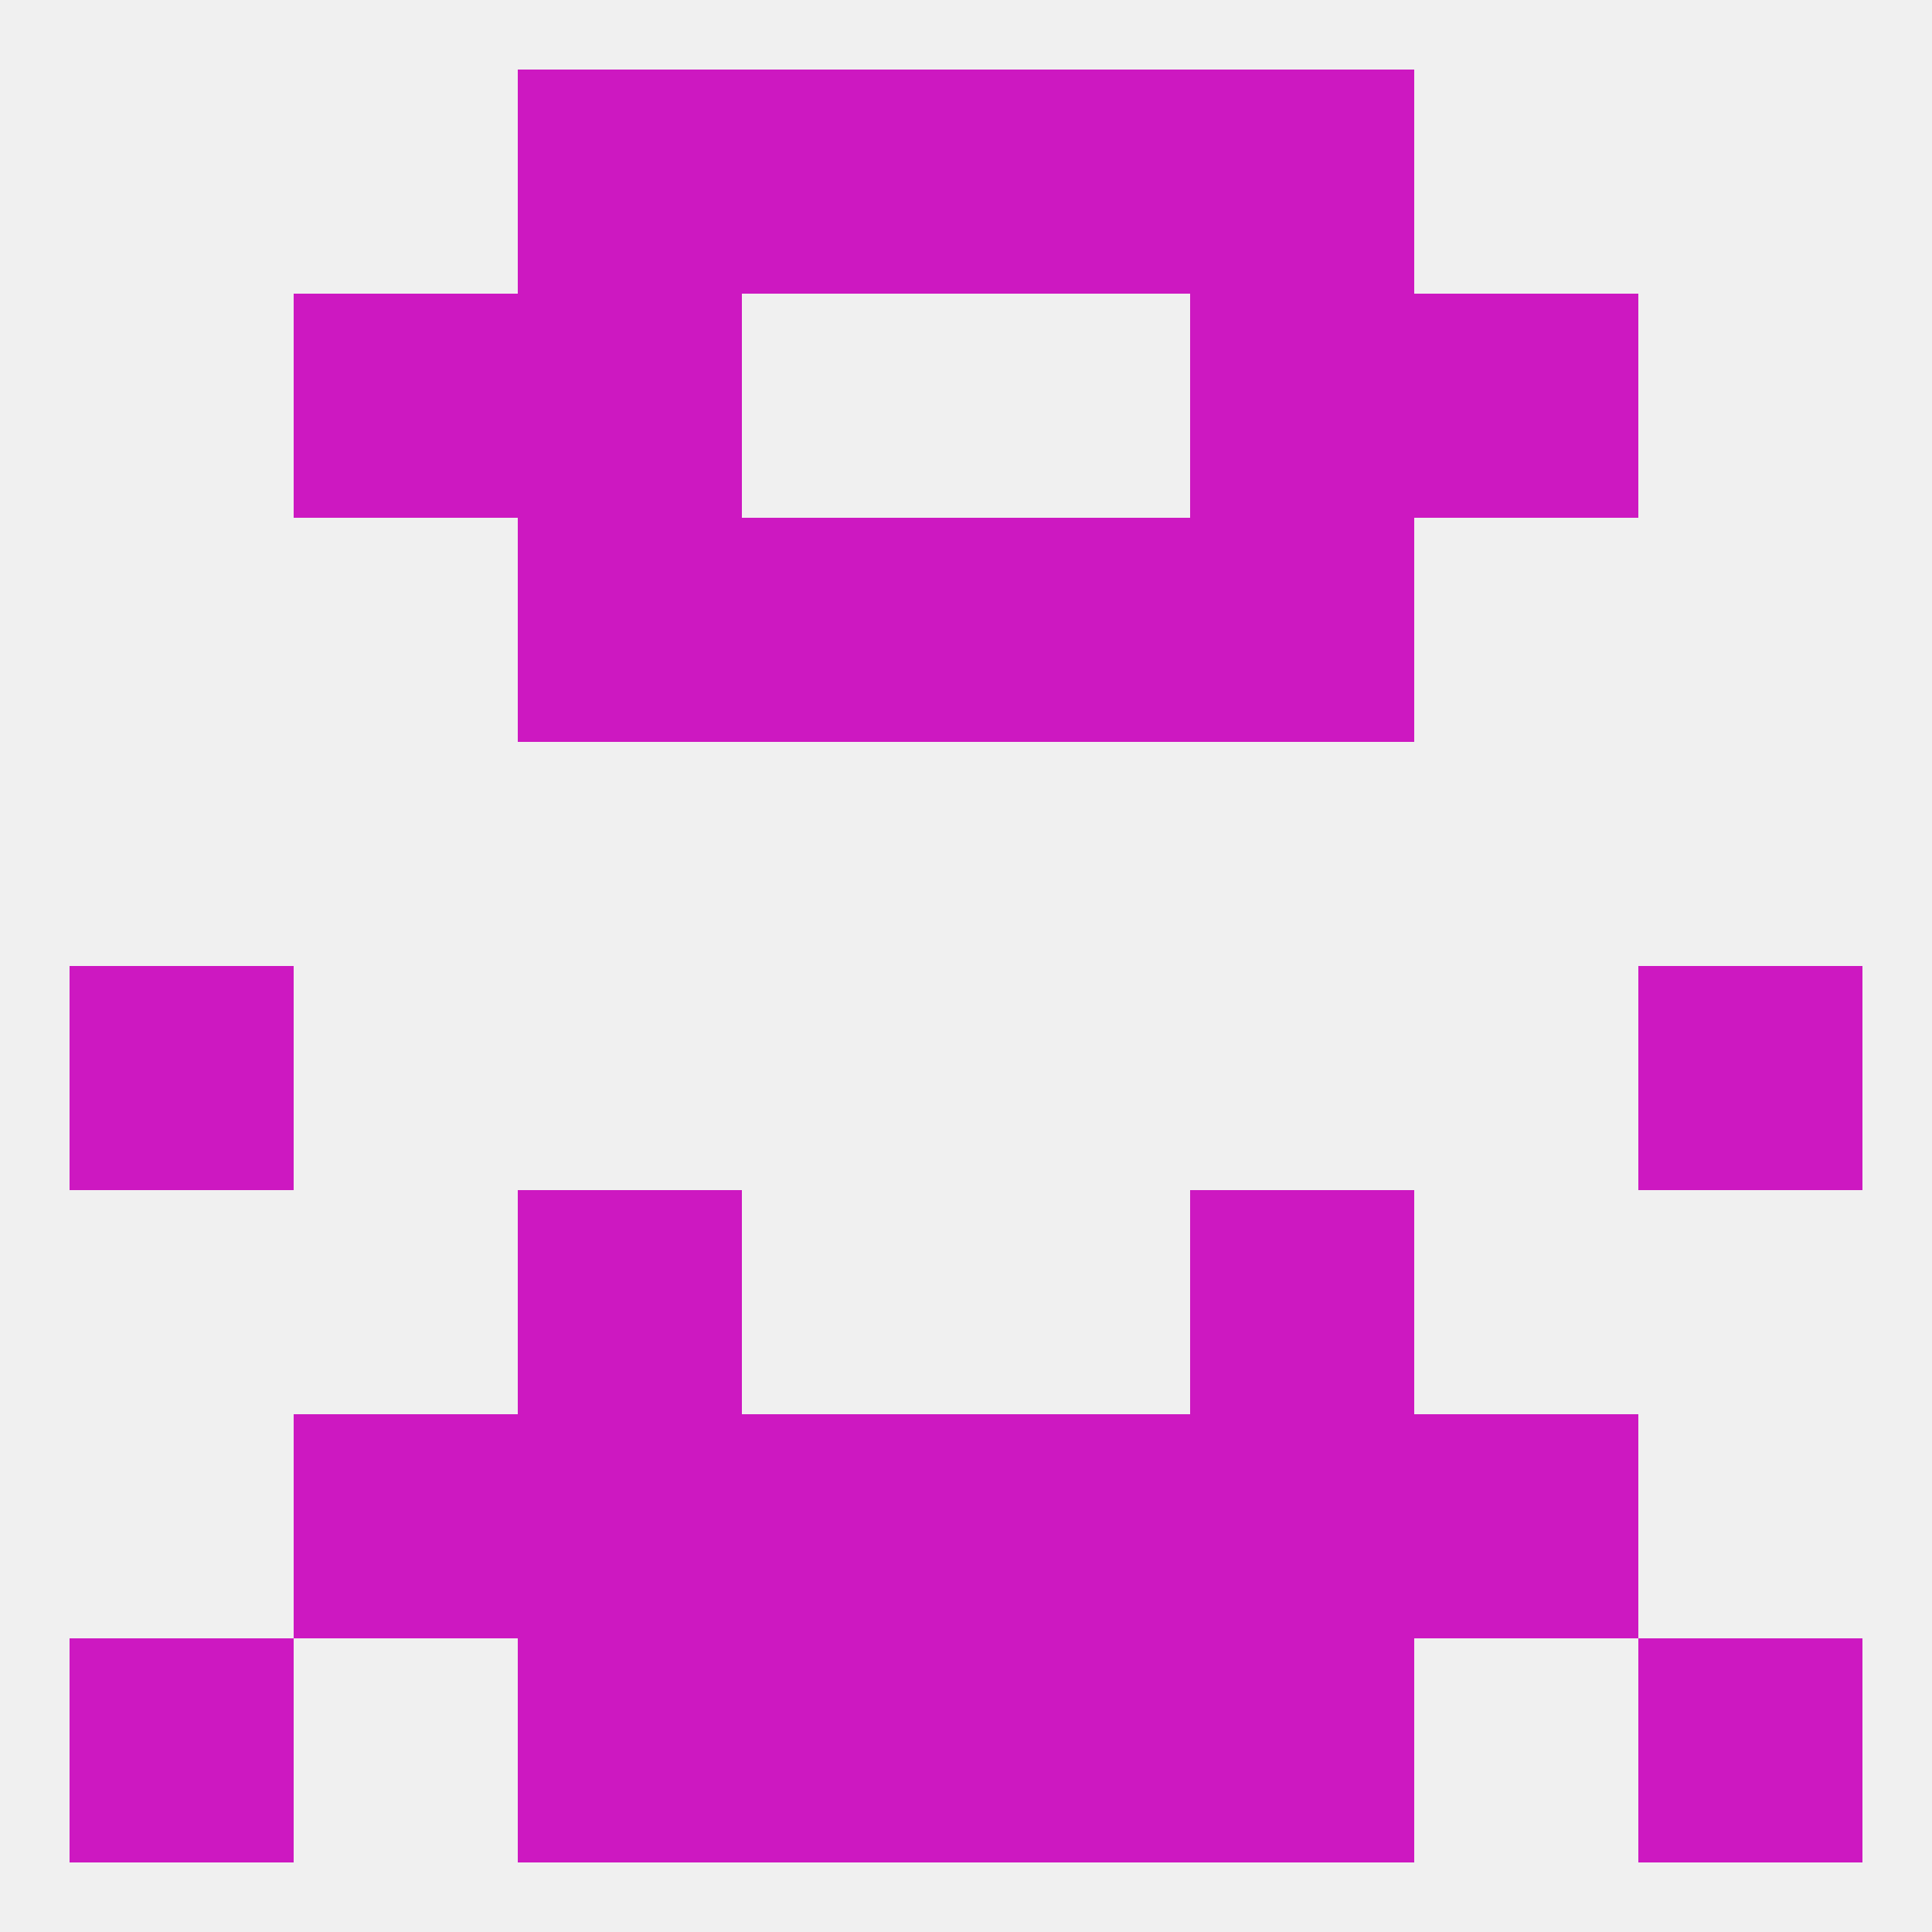 
<!--   <?xml version="1.0"?> -->
<svg version="1.1" baseprofile="full" xmlns="http://www.w3.org/2000/svg" xmlns:xlink="http://www.w3.org/1999/xlink" xmlns:ev="http://www.w3.org/2001/xml-events" width="250" height="250" viewBox="0 0 250 250" >
	<rect width="100%" height="100%" fill="rgba(240,240,240,255)"/>

	<rect x="67" y="154" width="29" height="29" fill="rgba(205,24,193,255)"/>
	<rect x="154" y="154" width="29" height="29" fill="rgba(205,24,193,255)"/>
	<rect x="38" y="183" width="29" height="29" fill="rgba(205,24,193,255)"/>
	<rect x="183" y="183" width="29" height="29" fill="rgba(205,24,193,255)"/>
	<rect x="67" y="183" width="29" height="29" fill="rgba(205,24,193,255)"/>
	<rect x="154" y="183" width="29" height="29" fill="rgba(205,24,193,255)"/>
	<rect x="96" y="183" width="29" height="29" fill="rgba(205,24,193,255)"/>
	<rect x="125" y="183" width="29" height="29" fill="rgba(205,24,193,255)"/>
	<rect x="9" y="212" width="29" height="29" fill="rgba(205,24,193,255)"/>
	<rect x="212" y="212" width="29" height="29" fill="rgba(205,24,193,255)"/>
	<rect x="67" y="212" width="29" height="29" fill="rgba(205,24,193,255)"/>
	<rect x="154" y="212" width="29" height="29" fill="rgba(205,24,193,255)"/>
	<rect x="96" y="212" width="29" height="29" fill="rgba(205,24,193,255)"/>
	<rect x="125" y="212" width="29" height="29" fill="rgba(205,24,193,255)"/>
	<rect x="125" y="9" width="29" height="29" fill="rgba(205,24,193,255)"/>
	<rect x="67" y="9" width="29" height="29" fill="rgba(205,24,193,255)"/>
	<rect x="154" y="9" width="29" height="29" fill="rgba(205,24,193,255)"/>
	<rect x="96" y="9" width="29" height="29" fill="rgba(205,24,193,255)"/>
	<rect x="38" y="38" width="29" height="29" fill="rgba(205,24,193,255)"/>
	<rect x="183" y="38" width="29" height="29" fill="rgba(205,24,193,255)"/>
	<rect x="67" y="38" width="29" height="29" fill="rgba(205,24,193,255)"/>
	<rect x="154" y="38" width="29" height="29" fill="rgba(205,24,193,255)"/>
	<rect x="96" y="67" width="29" height="29" fill="rgba(205,24,193,255)"/>
	<rect x="125" y="67" width="29" height="29" fill="rgba(205,24,193,255)"/>
	<rect x="67" y="67" width="29" height="29" fill="rgba(205,24,193,255)"/>
	<rect x="154" y="67" width="29" height="29" fill="rgba(205,24,193,255)"/>
	<rect x="9" y="125" width="29" height="29" fill="rgba(205,24,193,255)"/>
	<rect x="212" y="125" width="29" height="29" fill="rgba(205,24,193,255)"/>
</svg>